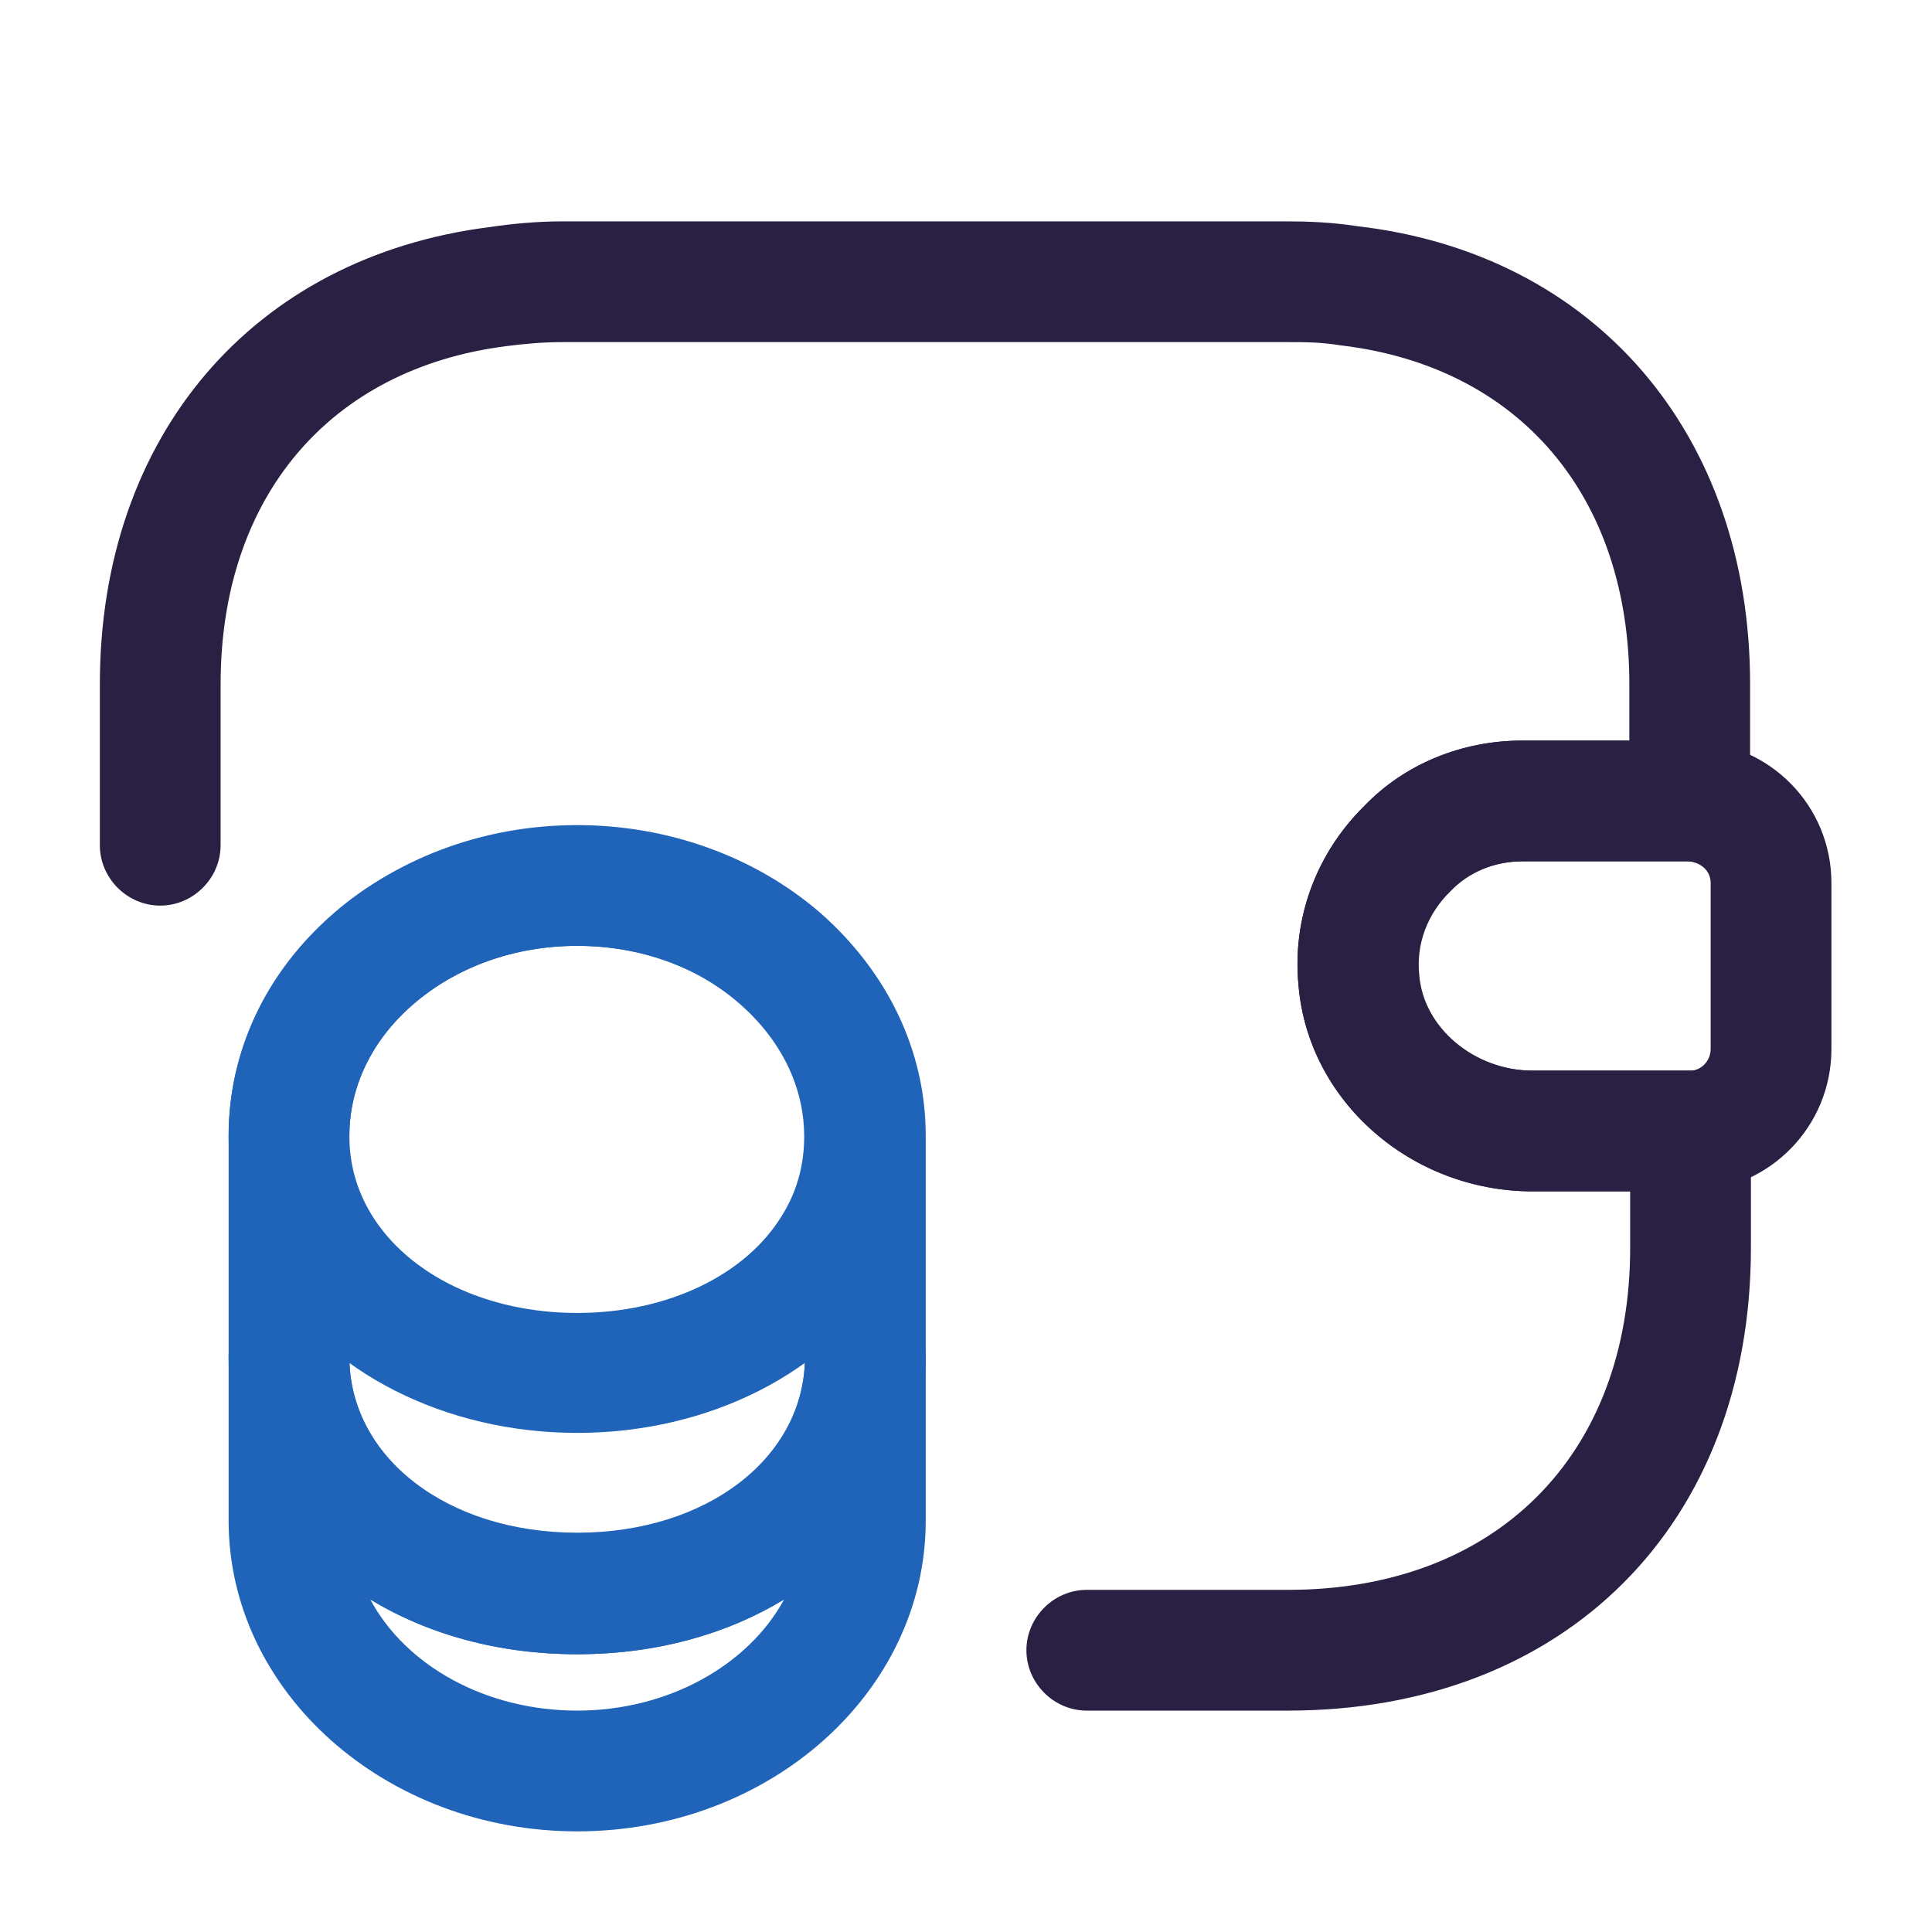 <svg xmlns="http://www.w3.org/2000/svg" width="130" height="130" viewBox="0 0 130 130" fill="none"><path d="M38.837 123.228C25.945 123.228 15.383 113.857 15.383 102.32V91.269C15.383 89.049 17.224 87.207 19.445 87.207C21.666 87.207 23.508 89.049 23.508 91.269C23.508 98.04 30.062 103.132 38.837 103.132C47.612 103.132 54.166 98.04 54.166 91.269C54.166 89.049 56.008 87.207 58.229 87.207C60.449 87.207 62.291 89.049 62.291 91.269V102.32C62.291 113.857 51.783 123.228 38.837 123.228ZM24.916 107.628C27.299 112.07 32.662 115.103 38.837 115.103C45.012 115.103 50.374 112.015 52.758 107.628C48.912 109.957 44.145 111.311 38.837 111.311C33.528 111.311 28.762 109.957 24.916 107.628Z" fill="#2064B9"></path><path d="M38.837 96.416C29.953 96.416 21.991 92.353 18.037 85.908C16.304 83.091 15.383 79.787 15.383 76.428C15.383 70.741 17.874 65.433 22.424 61.478C31.199 53.787 46.312 53.787 55.141 61.425C59.691 65.433 62.237 70.741 62.237 76.428C62.237 79.787 61.316 83.091 59.583 85.908C55.683 92.353 47.72 96.416 38.837 96.416ZM38.837 63.645C34.612 63.645 30.712 65.053 27.787 67.6C25.024 69.983 23.508 73.124 23.508 76.428C23.508 78.325 23.995 80.058 24.97 81.683C27.462 85.799 32.77 88.346 38.837 88.346C44.903 88.346 50.212 85.799 52.649 81.737C53.624 80.166 54.112 78.379 54.112 76.483C54.112 73.178 52.595 70.037 49.833 67.6C46.962 65.053 43.062 63.645 38.837 63.645Z" fill="#2064B9"></path><path d="M38.837 111.311C25.458 111.311 15.383 102.699 15.383 91.324V76.428C15.383 64.89 25.891 55.52 38.837 55.52C44.958 55.52 50.808 57.632 55.195 61.424C59.745 65.432 62.291 70.74 62.291 76.428V91.324C62.291 102.699 52.216 111.311 38.837 111.311ZM38.837 63.645C30.387 63.645 23.508 69.386 23.508 76.428V91.324C23.508 98.094 30.062 103.186 38.837 103.186C47.612 103.186 54.166 98.094 54.166 91.324V76.428C54.166 73.124 52.65 69.982 49.887 67.544C46.962 65.053 43.062 63.645 38.837 63.645Z" fill="#2064B9"></path><path d="M103.136 80.165C94.957 80.165 88.023 74.099 87.374 66.299C86.941 61.803 88.566 57.416 91.816 54.219C94.523 51.403 98.369 49.832 102.432 49.832H113.753C119.115 49.995 123.232 54.219 123.232 59.419V70.578C123.232 75.778 119.115 80.003 113.915 80.165H103.136ZM113.59 57.957H102.486C100.59 57.957 98.857 58.661 97.611 59.961C96.04 61.478 95.282 63.536 95.499 65.594C95.769 69.169 99.236 72.04 103.136 72.04H113.753C114.457 72.04 115.107 71.391 115.107 70.578V59.419C115.107 58.607 114.457 58.011 113.59 57.957Z" fill="#292044"></path><path d="M86.669 115.103H73.127C70.906 115.103 69.065 113.261 69.065 111.04C69.065 108.82 70.906 106.978 73.127 106.978H86.669C100.644 106.978 109.69 97.932 109.69 83.957V80.165H103.135C94.956 80.165 88.023 74.099 87.373 66.299C86.94 61.803 88.565 57.415 91.815 54.22C94.523 51.403 98.369 49.832 102.431 49.832H109.635V46.04C109.635 33.365 102.215 24.644 90.19 23.236C88.89 23.019 87.752 23.02 86.615 23.02H37.865C36.565 23.02 35.319 23.128 34.073 23.29C22.156 24.807 14.844 33.474 14.844 46.04V56.874C14.844 59.095 13.002 60.936 10.781 60.936C8.56 60.936 6.719 59.095 6.719 56.874V46.04C6.719 29.357 17.011 17.278 32.99 15.274C34.452 15.057 36.131 14.895 37.865 14.895H86.615C87.915 14.895 89.594 14.949 91.327 15.22C107.306 17.061 117.76 29.195 117.76 46.04V53.895C117.76 56.115 115.919 57.957 113.698 57.957H102.431C100.535 57.957 98.802 58.661 97.556 59.961C95.986 61.478 95.227 63.536 95.444 65.594C95.715 69.169 99.182 72.04 103.082 72.04H113.752C115.973 72.04 117.815 73.882 117.815 76.103V83.957C117.815 102.59 105.302 115.103 86.669 115.103Z" fill="#292044"></path></svg>